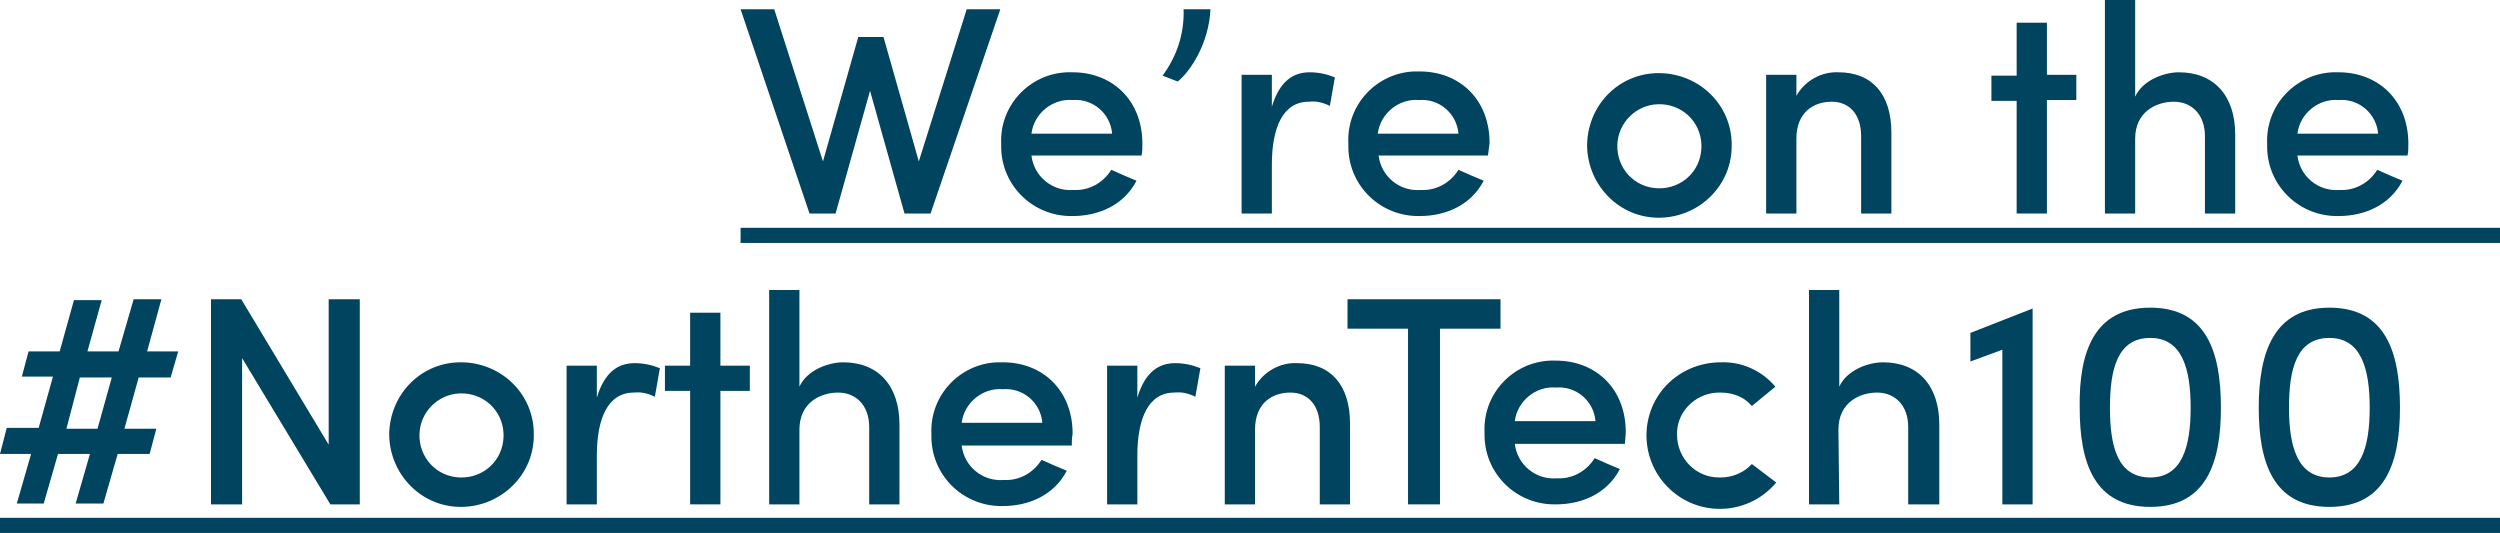 <?xml version="1.0" encoding="utf-8"?>
<!-- Generator: Adobe Illustrator 23.0.6, SVG Export Plug-In . SVG Version: 6.00 Build 0)  -->
<svg version="1.1" id="NorthernTEch100" xmlns="http://www.w3.org/2000/svg" xmlns:xlink="http://www.w3.org/1999/xlink" x="0px"
	 y="0px" viewBox="0 0 297.4 63.4" style="enable-background:new 0 0 297.4 63.4;" xml:space="preserve">
<style type="text/css">
	.st0{fill:#004460;}
</style>
<path id="Path_20" class="st0" d="M115,1.1h4l-8.3,24.3h-3.1l-4.1-14.6l-4.1,14.6h-3.1L88.1,1.1h4l5.8,18.1l4.2-14.8h3l4.2,14.8
	L115,1.1z"/>
<path id="Path_21" class="st0" d="M135.8,18.5h-13.1c0.3,2.5,2.5,4.3,5,4.1c1.8,0.1,3.5-0.8,4.5-2.4c0.9,0.4,2,0.9,3,1.3
	c-1.5,2.9-4.5,4.2-7.6,4.2c-4.6,0.1-8.4-3.5-8.5-8.1c0-0.2,0-0.4,0-0.5c-0.2-4.5,3.3-8.3,7.8-8.5c0.2,0,0.4,0,0.7,0
	c4.7,0,8.3,3.3,8.3,8.5C135.9,17.6,135.9,18,135.8,18.5z M132.3,15.9c-0.2-2.4-2.3-4.2-4.7-4c-2.4-0.2-4.6,1.6-4.9,4H132.3z"/>
<path id="Path_22" class="st0" d="M138.3,9c1.7-2.3,2.6-5,2.5-7.9h3.2c-0.2,4.1-2.4,7.4-3.9,8.6L138.3,9z"/>
<path id="Path_23" class="st0" d="M151.3,25.4h-3.6V8.9h3.6v3.8c0.9-3,2.5-4.1,4.5-4.1c1,0,2,0.2,3,0.6l-0.6,3.4
	c-0.8-0.4-1.6-0.6-2.5-0.5c-3.1,0-4.4,3.1-4.4,7.5L151.3,25.4L151.3,25.4z"/>
<path id="Path_24" class="st0" d="M177,18.5H164c0.3,2.5,2.5,4.3,5,4.1c1.8,0.1,3.5-0.8,4.5-2.4c0.9,0.4,2,0.9,3,1.3
	c-1.5,2.9-4.5,4.2-7.6,4.2c-4.6,0.1-8.4-3.5-8.5-8.1c0-0.2,0-0.4,0-0.6c-0.2-4.5,3.3-8.3,7.8-8.5c0.2,0,0.4,0,0.7,0
	c4.7,0,8.3,3.3,8.3,8.5C177.1,17.6,177.1,18,177,18.5z M173.5,15.9c-0.2-2.4-2.3-4.2-4.7-4c-2.4-0.2-4.6,1.6-4.9,4H173.5z"/>
<path id="Path_25" class="st0" d="M188.8,17.2c0.1-4.8,3.9-8.6,8.7-8.5c4.7,0.1,8.5,3.8,8.5,8.5c0.1,4.8-3.8,8.6-8.5,8.7
	c-4.8,0.1-8.6-3.8-8.7-8.5C188.8,17.3,188.8,17.2,188.8,17.2z M202.4,17.2c-0.1-2.8-2.4-4.9-5.2-4.8c-2.6,0.1-4.7,2.2-4.8,4.8
	c-0.1,2.8,2,5.1,4.8,5.2c2.8,0.1,5.1-2,5.2-4.8C202.4,17.4,202.4,17.3,202.4,17.2z"/>
<path id="Path_26" class="st0" d="M213.7,25.4h-3.6V8.9h3.6v2.5c1-1.8,3-2.9,5-2.8c4,0,6.3,2.6,6.3,7.2v9.6h-3.6v-9.2
	c0-2.6-1.4-4.1-3.5-4.1c-2.1,0-4.2,1.2-4.2,4.4V25.4z"/>
<path id="Path_27" class="st0" d="M243.5,8.9h3.5v3h-3.5v13.5h-3.6V12h-3V9h3V2.7h3.6L243.5,8.9z"/>
<path id="Path_28" class="st0" d="M254,25.4h-3.6V0h3.6v11.5c0.9-2,3.5-2.9,5.2-2.9c4.2,0,6.7,2.8,6.7,7.4v9.4h-3.6v-9.2
	c0-2.6-1.6-4.1-3.7-4.1c-2.1,0-4.6,1.2-4.6,4.4L254,25.4z"/>
<path id="Path_29" class="st0" d="M286.4,18.5h-13.1c0.3,2.5,2.5,4.3,5,4.1c1.8,0.1,3.5-0.8,4.5-2.4c0.9,0.4,2,0.9,3,1.3
	c-1.5,2.9-4.5,4.2-7.6,4.2c-4.6,0.1-8.4-3.5-8.5-8.1c0-0.2,0-0.4,0-0.5c-0.2-4.5,3.3-8.3,7.8-8.5c0.2,0,0.4,0,0.7,0
	c4.7,0,8.3,3.3,8.3,8.5C286.5,17.6,286.5,18,286.4,18.5z M282.9,15.9c-0.2-2.4-2.3-4.2-4.7-4c-2.4-0.2-4.6,1.6-4.9,4H282.9z"/>
<path id="Path_30" class="st0" d="M21.2,41.8l-0.9,3.1h-3.8L14.8,51h3.8L17.8,54h-3.8l-1.7,5.9H9l1.7-5.9H6.9l-1.7,5.9H2L3.7,54H0
	l0.8-3.1h3.8l1.7-6.1H2.6l0.8-3h3.7l1.7-6.1h3.3l-1.7,6.1h3.7l1.8-6.2h3.3l-1.7,6.2H21.2z M7.9,51h3.7l1.7-6.1H9.5L7.9,51z"/>
<path id="Path_31" class="st0" d="M42.8,60h-3.5L28.8,42.6V60h-3.7V35.6h3.6l10.4,17.3V35.6h3.7L42.8,60z"/>
<path id="Path_32" class="st0" d="M46.3,51.6c0.1-4.8,3.9-8.6,8.7-8.5c4.7,0.1,8.5,3.8,8.5,8.5c0.1,4.8-3.8,8.6-8.5,8.7
	c-4.8,0.1-8.6-3.8-8.7-8.5C46.3,51.8,46.3,51.7,46.3,51.6z M59.9,51.6c-0.1-2.8-2.4-4.9-5.2-4.8c-2.6,0.1-4.7,2.2-4.8,4.8
	c-0.1,2.8,2,5.1,4.8,5.2s5.1-2,5.2-4.8C59.9,51.9,59.9,51.8,59.9,51.6z"/>
<path id="Path_33" class="st0" d="M85.7,43.5h3.5v3h-3.5V60h-3.6V46.5h-3v-3h3v-6.3h3.6L85.7,43.5z"/>
<path id="Path_34" class="st0" d="M95.1,60h-3.6V34.5h3.6V46c0.9-2,3.5-2.9,5.2-2.9c4.2,0,6.7,2.8,6.7,7.4V60h-3.6v-9.2
	c0-2.6-1.6-4.1-3.7-4.1c-2.1,0-4.6,1.2-4.6,4.4L95.1,60z"/>
<path id="Path_35" class="st0" d="M127.5,53h-13.1c0.3,2.5,2.5,4.3,5,4.1c1.8,0.1,3.5-0.8,4.5-2.4c0.9,0.4,2,0.9,3,1.3
	c-1.5,2.9-4.5,4.2-7.6,4.2c-4.6,0.1-8.4-3.5-8.5-8.1c0-0.2,0-0.4,0-0.5c-0.2-4.5,3.3-8.3,7.8-8.5c0.2,0,0.4,0,0.7,0
	c4.7,0,8.3,3.3,8.3,8.5C127.5,52.1,127.5,52.6,127.5,53z M124,50.3c-0.2-2.4-2.3-4.2-4.7-4c-2.4-0.2-4.6,1.6-4.9,4H124z"/>
<path id="Path_36" class="st0" d="M135.3,60h-3.6V43.5h3.6v3.8c0.9-3,2.5-4.1,4.5-4.1c1,0,2,0.2,3,0.6l-0.6,3.4
	c-0.8-0.4-1.6-0.6-2.5-0.5c-3.1,0-4.4,3.1-4.4,7.5L135.3,60L135.3,60z"/>
<path id="Path_37" class="st0" d="M149.3,60h-3.6V43.5h3.6v2.5c1-1.8,3-2.9,5-2.8c4,0,6.3,2.6,6.3,7.2V60H157v-9.2
	c0-2.6-1.4-4.1-3.5-4.1c-2.1,0-4.2,1.2-4.2,4.4L149.3,60z"/>
<path id="Path_38" class="st0" d="M160.3,35.6h18.2v3.5h-7.2V60h-3.8V39.1h-7.2L160.3,35.6L160.3,35.6z"/>
<path id="Path_39" class="st0" d="M193.3,52.8h-13.1c0.3,2.5,2.5,4.3,5,4.1c1.8,0.1,3.5-0.8,4.5-2.4c0.9,0.4,2,0.9,3,1.3
	c-1.5,2.9-4.5,4.2-7.6,4.2c-4.6,0.1-8.4-3.5-8.5-8.1c0-0.2,0-0.4,0-0.5c-0.2-4.5,3.3-8.3,7.8-8.5c0.2,0,0.4,0,0.7,0
	c4.7,0,8.3,3.3,8.3,8.5C193.4,51.9,193.3,52.4,193.3,52.8z M189.8,50.1c-0.2-2.4-2.3-4.2-4.7-4c-2.4-0.2-4.6,1.6-4.9,4H189.8z"/>
<path id="Path_40" class="st0" d="M204.7,43.1c2.5-0.1,4.9,1,6.5,2.9l-2.8,2.3c-0.9-1.1-2.3-1.6-3.7-1.6c-2.7-0.1-5.1,2-5.2,4.7
	c0,0.1,0,0.2,0,0.3c0,2.8,2.2,5.1,5,5.1c0.1,0,0.1,0,0.2,0c1.4,0,2.8-0.6,3.7-1.6l2.9,2.2c-3.1,3.7-8.6,4.2-12.3,1.1
	c-3.7-3.1-4.2-8.6-1.1-12.3C199.6,44.2,202.1,43.1,204.7,43.1z"/>
<path id="Path_41" class="st0" d="M218.8,60h-3.6V34.5h3.6V46c0.9-2,3.5-2.9,5.2-2.9c4.2,0,6.7,2.8,6.7,7.4V60H227v-9.2
	c0-2.6-1.6-4.1-3.7-4.1c-2.1,0-4.6,1.2-4.6,4.4L218.8,60z"/>
<path id="Path_42" class="st0" d="M241.8,36.7V60h-3.6V41.6l-3.8,1.4v-3.4L241.8,36.7z"/>
<path id="Path_43" class="st0" d="M255.8,36.6c6.7,0,8.4,5.3,8.4,11.9c0,6.5-1.7,11.8-8.4,11.8s-8.4-5.3-8.4-11.8
	C247.3,41.9,249.1,36.6,255.8,36.6z M255.8,56.8c3.8,0,4.8-3.7,4.8-8.3s-1-8.3-4.8-8.3c-3.9,0-4.8,3.7-4.8,8.3
	S251.9,56.8,255.8,56.8z"/>
<path id="Path_44" class="st0" d="M277.1,36.6c6.7,0,8.4,5.3,8.4,11.9c0,6.5-1.7,11.8-8.4,11.8s-8.4-5.3-8.4-11.8
	C268.7,41.9,270.5,36.6,277.1,36.6z M277.1,56.8c3.8,0,4.8-3.7,4.8-8.3s-1-8.3-4.8-8.3c-3.9,0-4.8,3.7-4.8,8.3
	S273.3,56.8,277.1,56.8z"/>
<path id="Path_45" class="st0" d="M71,60h-3.6V43.5H71v3.8c0.9-3,2.5-4.1,4.5-4.1c1,0,2,0.2,3,0.6l-0.6,3.4
	c-0.8-0.4-1.6-0.6-2.5-0.5c-3.1,0-4.4,3.1-4.4,7.5L71,60L71,60z"/>
<rect id="Rectangle_9" x="88.1" y="27.1" class="st0" width="209.3" height="1.8"/>
<rect id="Rectangle_10" y="61.6" class="st0" width="297.4" height="1.8"/>
</svg>
